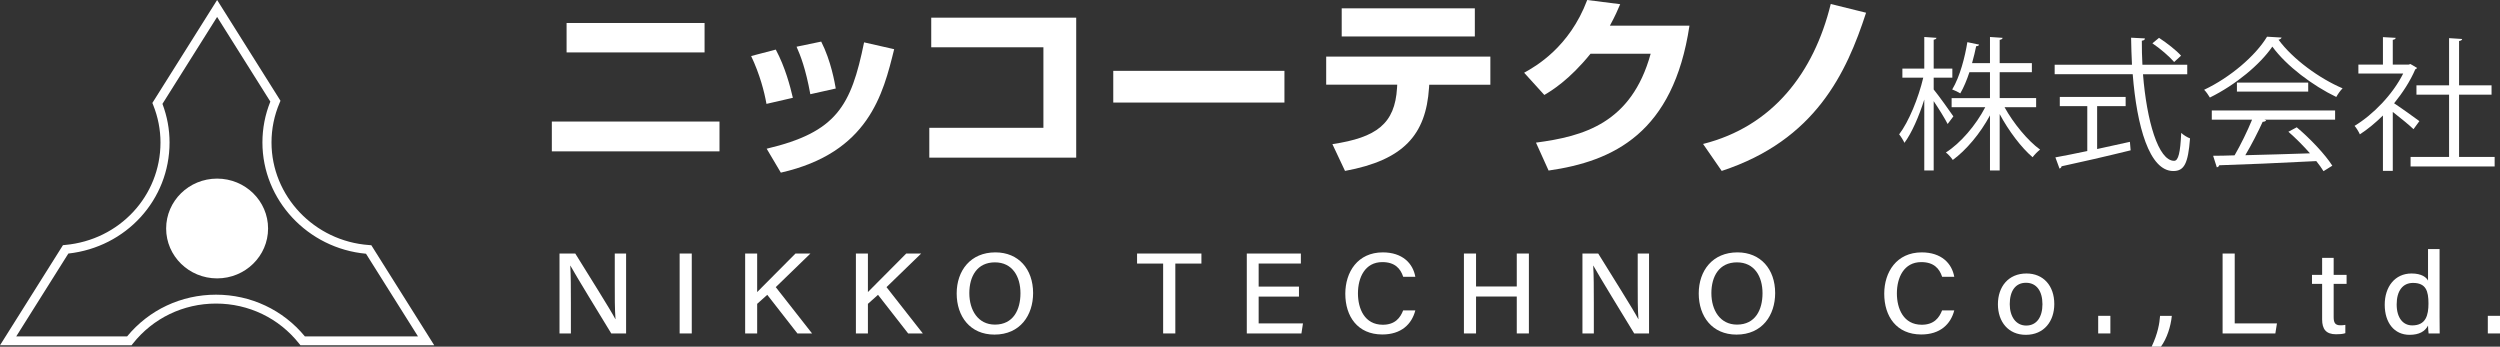 <?xml version="1.0" encoding="UTF-8"?><svg id="_レイヤー_1" xmlns="http://www.w3.org/2000/svg" width="375" height="52" viewBox="0 0 375 52"><rect x="0" y="0" width="375" height="52" fill="#333333" stroke="none"/><defs><style>.cls-1{fill:#fff;}</style></defs><g><path class="cls-1" d="M65.134,51.792h-20.065l-.204-.256c-3.02-3.813-7.566-6.001-12.466-6.001s-9.446,2.188-12.466,6.001l-.205,.256H0l9.444-15.018,.337-.032c8.148-.747,14.292-7.353,14.292-15.369,0-1.914-.369-3.804-1.094-5.619l-.124-.31L32.568,0l9.505,15.118-.133,.313c-.807,1.888-1.214,3.888-1.214,5.942,0,8.044,6.423,14.801,14.624,15.385l.347,.025,9.438,15.009Zm-19.402-1.332h16.966l-7.798-12.401c-8.74-.799-15.536-8.063-15.536-16.686,0-2.116,.399-4.179,1.188-6.135l-7.984-12.697-8.2,13.038c.707,1.876,1.066,3.824,1.066,5.793,0,8.594-6.504,15.699-15.183,16.66l-7.815,12.427H19.067c3.278-3.982,8.117-6.257,13.332-6.257s10.055,2.276,13.333,6.257"/><path class="cls-1" d="M40.212,34.275c0,4.132-3.422,7.483-7.646,7.483s-7.644-3.35-7.644-7.483,3.422-7.484,7.644-7.484,7.646,3.351,7.646,7.484"/></g><g><path class="cls-1" d="M107.924,22.704h-25.149v-4.472h25.149v4.472Zm-2.239-14.841h-20.697V3.448h20.697V7.863Z"/><path class="cls-1" d="M114.971,15.583c-.322-1.823-.991-4.415-2.3-7.178l3.697-.968c1.427,2.678,2.154,5.496,2.561,7.233l-3.958,.913Zm.029,6.724c10.508-2.48,12.662-6.41,14.614-15.954l4.512,1.025c-1.66,6.725-3.815,15.528-17,18.518l-2.125-3.59Zm6.549-8.176c-.698-3.847-1.484-5.812-2.066-7.123l3.698-.769c1.482,2.904,2.036,6.21,2.183,7.038l-3.815,.854Z"/><polygon class="cls-1" points="161.431 2.65 161.431 23.646 139.396 23.646 139.396 19.171 156.512 19.171 156.512 7.093 139.686 7.093 139.686 2.65 161.431 2.65"/><rect class="cls-1" x="166.99" y="10.627" width="25.676" height="4.756"/><path class="cls-1" d="M223.554,8.487v4.219h-9.169l-.03,.455c-.465,7.093-3.841,10.856-12.604,12.477l-1.892-4.017c6.667-.997,9.375-3.074,9.696-8.431l.028-.485h-10.655v-4.219h24.628Zm-2.329-3.017h-19.969V1.253h19.969V5.47Z"/><path class="cls-1" d="M253.421,3.844c-2.415,16.098-11.381,20.342-21.133,21.739l-1.892-4.189c7.103-.939,14.322-2.877,17.204-13.332h-9.023c-3.201,3.961-5.91,5.583-6.928,6.183l-3.028-3.334c1.69-.94,6.782-3.79,9.462-10.91l4.947,.628c-.378,.882-.696,1.651-1.542,3.217h11.934Z"/><path class="cls-1" d="M255.459,21.594c10.421-2.621,16.62-10.654,19.154-20.995l5.299,1.309c-2.941,9.031-7.599,19.116-21.657,23.731l-2.795-4.045Z"/></g><g><path class="cls-1" d="M290.053,13.422c.683,.82,2.535,3.409,2.954,4.034l-.86,1.144c-.375-.755-1.323-2.287-2.094-3.431v10.399h-1.411V14.932c-.794,2.524-1.874,5.005-2.976,6.494-.177-.389-.529-.949-.794-1.273,1.433-1.877,2.888-5.415,3.616-8.501h-3.131v-1.359h3.285V5.547l1.83,.129c-.022,.13-.132,.238-.419,.281v4.337h2.799v1.359h-2.799v1.769Zm15.366,2.654h-4.74c1.345,2.438,3.505,5.049,5.335,6.365-.353,.259-.86,.776-1.124,1.144-1.676-1.424-3.594-3.949-4.938-6.473v8.457h-1.455v-8.263c-1.455,2.718-3.571,5.221-5.578,6.688-.243-.367-.684-.863-1.036-1.122,2.182-1.381,4.497-4.078,5.908-6.796h-5.048v-1.359h5.754v-3.883h-3.086c-.375,1.144-.838,2.265-1.367,3.172-.309-.194-.838-.453-1.213-.583,1.169-1.942,1.918-4.898,2.271-7.098l1.764,.367c-.044,.151-.199,.237-.441,.237-.154,.734-.353,1.618-.618,2.546h2.69v-3.927l1.896,.129c-.022,.151-.154,.259-.441,.302v3.495h4.828v1.359h-4.828v3.883h5.468v1.359Z"/><path class="cls-1" d="M328.085,11.135h-6.636c.551,6.991,2.293,12.988,4.674,12.988,.639,0,.926-1.252,1.058-4.186,.353,.324,.904,.669,1.323,.82-.287,3.797-.882,4.897-2.513,4.897-3.594,0-5.468-6.71-6.085-14.52h-11.707v-1.424h11.596c-.066-1.338-.11-2.697-.132-4.056l2.073,.108c0,.194-.132,.302-.463,.345,0,1.208,.022,2.416,.088,3.603h6.724v1.424Zm-13.515,4.79v6.429c1.609-.345,3.285-.712,4.916-1.079l.11,1.273c-3.77,.928-7.827,1.855-10.362,2.395-.022,.173-.154,.302-.309,.345l-.617-1.683c1.301-.237,2.954-.561,4.784-.95v-6.731h-4.123v-1.381h9.877v1.381h-4.277Zm9.282-10.249c1.19,.777,2.623,1.899,3.307,2.676l-1.036,.949c-.683-.798-2.072-2.006-3.263-2.804l.992-.82Z"/><path class="cls-1" d="M342.24,5.634c-.066,.173-.242,.281-.463,.323,2.16,2.934,6.151,5.826,9.612,7.293-.353,.345-.706,.863-.948,1.295-3.505-1.683-7.473-4.639-9.59-7.552-1.829,2.676-5.512,5.739-9.37,7.638-.176-.302-.551-.863-.86-1.165,3.88-1.834,7.694-5.07,9.436-7.962l2.182,.13Zm-10.472,12.319v-1.381h18.497v1.381h-10.604l.265,.086c-.066,.151-.243,.216-.529,.237-.661,1.467-1.654,3.409-2.601,5.005,2.932-.065,6.349-.173,9.7-.281-.992-1.122-2.138-2.287-3.24-3.236l1.256-.669c2.072,1.747,4.299,4.121,5.335,5.761l-1.323,.82c-.287-.453-.64-.971-1.08-1.51-5.357,.281-11.045,.518-14.572,.626-.044,.194-.176,.28-.353,.302l-.551-1.726c.926,0,2.006-.022,3.218-.065,.904-1.553,1.94-3.668,2.624-5.351h-6.041Zm3.77-5.567h10.693v1.359h-10.693v-1.359Z"/><path class="cls-1" d="M362.556,10.186c-.022,.086-.154,.173-.265,.216-.771,1.791-1.896,3.517-3.175,5.092,1.058,.69,3.219,2.244,3.792,2.675l-.882,1.209c-.617-.604-2.028-1.748-3.109-2.59v8.846h-1.477v-8.306c-1.124,1.1-2.293,2.071-3.461,2.826-.154-.367-.551-1.014-.794-1.273,2.778-1.683,5.71-4.682,7.297-7.854h-6.724v-1.337h3.682V5.569l1.918,.107c-.022,.151-.154,.259-.441,.302v3.711h2.381l.265-.086,.992,.583Zm6.305,13.355h5.335v1.424h-12.61v-1.424h5.776V14.199h-4.894v-1.403h4.894V5.72l1.962,.129c-.022,.151-.154,.259-.463,.302v6.645h4.872v1.403h-4.872v9.342Z"/></g><g><path class="cls-1" d="M83.926,50.017v-11.988h2.364c1.714,2.782,5.347,8.534,6.012,9.838h.025c-.122-1.484-.112-3.411-.112-5.371v-4.467h1.699v11.988h-2.227c-1.562-2.553-5.386-8.809-6.123-10.162h-.026c.088,1.305,.095,3.419,.095,5.58v4.582h-1.707Z"/><path class="cls-1" d="M103.764,38.029v11.988h-1.818v-11.988h1.818Z"/><path class="cls-1" d="M111.772,38.029h1.802v5.78c.891-.924,3.89-3.879,5.75-5.78h2.24l-5.201,5.041,5.447,6.946h-2.2l-4.52-5.793-1.515,1.354v4.439h-1.802v-11.988Z"/><path class="cls-1" d="M128.385,38.029h1.802v5.78c.891-.924,3.89-3.879,5.75-5.78h2.24l-5.201,5.041,5.447,6.946h-2.2l-4.52-5.793-1.515,1.354v4.439h-1.802v-11.988Z"/><path class="cls-1" d="M154.966,43.96c0,3.304-1.919,6.229-5.801,6.229-3.651,0-5.663-2.729-5.663-6.167s2.086-6.166,5.811-6.166c3.474,0,5.653,2.52,5.653,6.104Zm-9.567,.011c0,2.544,1.297,4.72,3.843,4.72,2.752,0,3.828-2.225,3.828-4.706,0-2.523-1.221-4.631-3.833-4.631-2.67,0-3.838,2.101-3.838,4.616Z"/><path class="cls-1" d="M174.471,39.535h-3.912v-1.506h9.654v1.506h-3.914v10.482h-1.828v-10.482Z"/><path class="cls-1" d="M194.846,44.495h-6.048v4.016h6.647l-.229,1.506h-8.196v-11.988h8.111v1.506h-6.333v3.454h6.048v1.506Z"/><path class="cls-1" d="M212.298,46.562c-.534,2.073-2.116,3.609-4.951,3.609-3.706,0-5.551-2.714-5.551-6.107,0-3.262,1.859-6.207,5.625-6.207,2.96,0,4.529,1.661,4.879,3.665h-1.818c-.404-1.233-1.244-2.206-3.13-2.206-2.604,0-3.659,2.313-3.659,4.692,0,2.291,.989,4.704,3.73,4.704,1.858,0,2.633-1.073,3.05-2.15h1.826Z"/><path class="cls-1" d="M219.588,38.029h1.818v4.943h6.109v-4.943h1.818v11.988h-1.818v-5.539h-6.109v5.539h-1.818v-11.988Z"/><path class="cls-1" d="M237.367,50.017v-11.988h2.365c1.714,2.782,5.347,8.534,6.012,9.838h.025c-.122-1.484-.112-3.411-.112-5.371v-4.467h1.699v11.988h-2.227c-1.562-2.553-5.386-8.809-6.123-10.162h-.026c.088,1.305,.095,3.419,.095,5.58v4.582h-1.707Z"/><path class="cls-1" d="M266.274,43.96c0,3.304-1.919,6.229-5.801,6.229-3.651,0-5.663-2.729-5.663-6.167s2.086-6.166,5.811-6.166c3.474,0,5.653,2.52,5.653,6.104Zm-9.567,.011c0,2.544,1.297,4.72,3.843,4.72,2.752,0,3.828-2.225,3.828-4.706,0-2.523-1.221-4.631-3.833-4.631-2.67,0-3.838,2.101-3.838,4.616Z"/><path class="cls-1" d="M293.138,46.562c-.534,2.073-2.116,3.609-4.951,3.609-3.706,0-5.551-2.714-5.551-6.107,0-3.262,1.859-6.207,5.625-6.207,2.96,0,4.529,1.661,4.879,3.665h-1.818c-.404-1.233-1.244-2.206-3.13-2.206-2.604,0-3.659,2.313-3.659,4.692,0,2.291,.989,4.704,3.73,4.704,1.858,0,2.633-1.073,3.05-2.15h1.826Z"/><path class="cls-1" d="M308.144,45.606c0,2.556-1.511,4.618-4.274,4.618-2.613,0-4.183-1.947-4.183-4.585,0-2.617,1.554-4.616,4.287-4.616,2.522,0,4.17,1.827,4.17,4.583Zm-6.681,.018c0,1.881,.936,3.209,2.469,3.209,1.56,0,2.435-1.269,2.435-3.201,0-1.951-.874-3.217-2.471-3.217-1.577,0-2.434,1.232-2.434,3.209Z"/><path class="cls-1" d="M314.728,50.017v-2.643h1.828v2.643h-1.828Z"/><path class="cls-1" d="M322.744,52c.944-1.996,1.181-3.501,1.266-4.616h1.763c-.155,1.574-.728,3.384-1.635,4.616h-1.395Z"/><path class="cls-1" d="M333.389,38.029h1.818v10.482h6.335l-.24,1.506h-7.913v-11.988Z"/><path class="cls-1" d="M346.799,41.23h1.52v-2.551h1.731v2.551h1.939v1.353h-1.939v4.99c0,.817,.212,1.221,1.01,1.221,.201,0,.507-.009,.741-.064v1.246c-.404,.144-.963,.163-1.406,.163-1.465,0-2.076-.748-2.076-2.223v-5.332h-1.52v-1.353Z"/><path class="cls-1" d="M365.935,37.359v10.188c0,.821,0,1.63,.018,2.47h-1.664c-.043-.239-.077-.869-.085-1.183-.441,.872-1.325,1.39-2.771,1.39-2.301,0-3.725-1.822-3.725-4.513,0-2.705,1.531-4.688,4.026-4.688,1.532,0,2.237,.593,2.469,1.067v-4.731h1.731Zm-6.434,8.302c0,2.043,.964,3.148,2.336,3.148,2.024,0,2.434-1.492,2.434-3.291,0-1.866-.378-3.08-2.323-3.08-1.53,0-2.447,1.183-2.447,3.223Z"/><path class="cls-1" d="M373.172,50.017v-2.643h1.828v2.643h-1.828Z"/></g></svg>
